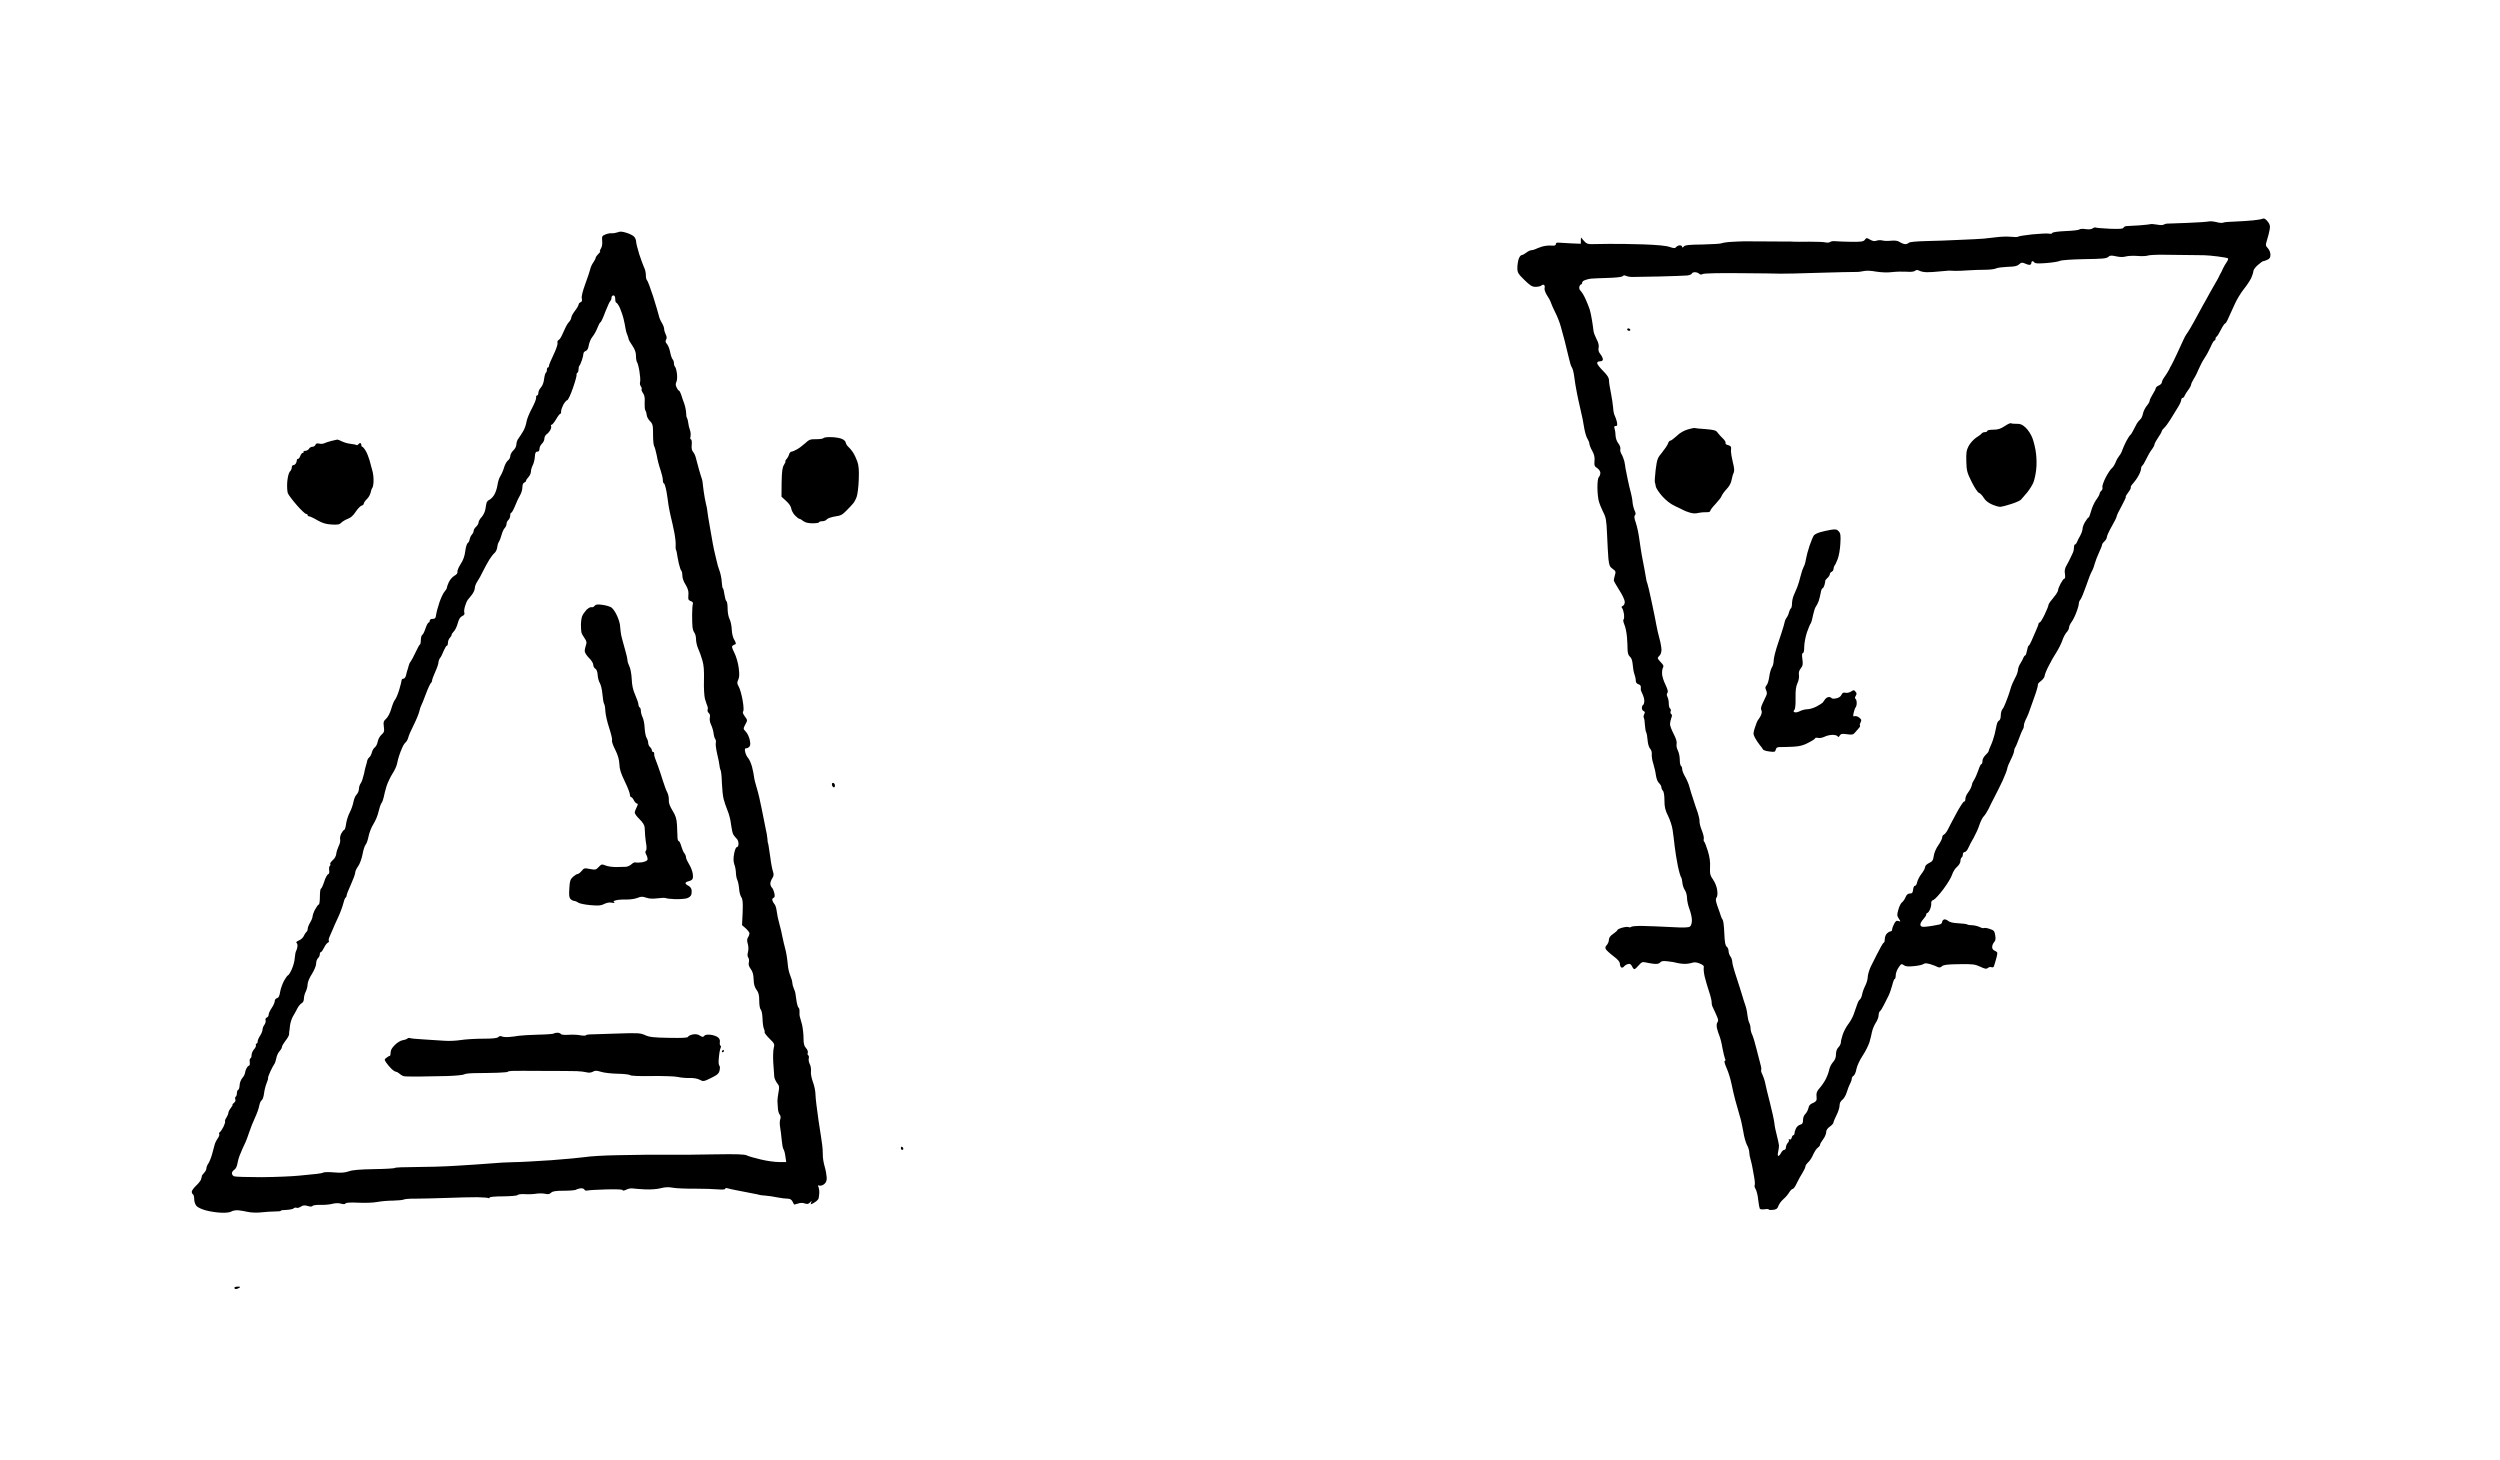 <?xml version="1.0" standalone="no"?>
<!DOCTYPE svg PUBLIC "-//W3C//DTD SVG 20010904//EN"
 "http://www.w3.org/TR/2001/REC-SVG-20010904/DTD/svg10.dtd">
<svg version="1.0" xmlns="http://www.w3.org/2000/svg"
 width="2048pt" height="1196pt" viewBox="0 0 2048 1196"
 preserveAspectRatio="xMidYMid meet">
<g transform="translate(0,1196) scale(0.1,-0.1)"
fill="#000000" stroke="none">
<g>
<path d="M18546 10170 c-7 0 -15 -2 -17 -4 -2 -2 -33 -7 -69 -11 -36 -4 -104
-8 -151 -10 -48 -1 -91 -5 -97 -9 -7 -4 -30 -2 -53 4 -23 6 -52 9 -64 6 -13
-3 -92 -9 -177 -12 -84 -3 -160 -6 -168 -6 -8 -1 -19 -4 -25 -8 -5 -5 -30 -5
-55 0 -25 4 -48 6 -51 4 -3 -2 -44 -6 -90 -10 -46 -3 -94 -6 -106 -6 -12 0
-24 -6 -27 -13 -4 -10 -30 -12 -112 -9 -59 3 -111 7 -116 10 -5 3 -15 0 -24
-6 -9 -8 -30 -11 -58 -7 -23 4 -47 2 -52 -3 -5 -5 -56 -11 -114 -13 -65 -3
-106 -9 -108 -16 -2 -6 -14 -8 -27 -5 -13 3 -74 0 -137 -6 -62 -7 -114 -15
-116 -19 -1 -4 -27 -4 -56 -1 -30 3 -83 2 -118 -3 -35 -4 -83 -10 -108 -12
-25 -2 -112 -7 -195 -10 -82 -4 -208 -9 -278 -10 -78 -2 -133 -7 -140 -14 -6
-6 -19 -11 -29 -11 -10 0 -30 7 -44 16 -17 12 -38 15 -72 12 -26 -3 -58 -2
-72 2 -14 4 -36 3 -48 -2 -17 -6 -32 -3 -53 9 -27 16 -29 16 -42 -1 -11 -15
-28 -18 -112 -17 -55 1 -113 3 -130 5 -16 2 -36 -1 -42 -6 -7 -6 -24 -7 -38
-4 -14 4 -74 6 -133 6 -59 -1 -118 -1 -132 0 -14 1 -32 2 -40 1 -8 0 -80 1
-160 1 -80 1 -170 1 -200 1 -30 0 -82 -3 -116 -5 -33 -2 -65 -8 -71 -11 -6 -4
-76 -8 -155 -10 -113 -1 -146 -5 -155 -17 -9 -10 -12 -11 -13 -2 0 6 -8 12
-19 12 -10 0 -24 -6 -30 -14 -10 -11 -18 -11 -54 1 -27 10 -103 17 -217 21
-96 3 -222 5 -280 4 -58 -1 -122 -2 -143 -2 -29 -1 -43 5 -62 27 l-24 28 -1
-26 0 -26 -77 3 c-43 2 -89 5 -103 6 -16 2 -25 -2 -25 -12 0 -11 -9 -14 -37
-12 -21 2 -54 -2 -75 -8 -21 -7 -46 -16 -55 -21 -10 -5 -25 -9 -34 -9 -9 0
-27 -9 -41 -20 -14 -11 -31 -20 -38 -20 -7 0 -18 -14 -24 -31 -6 -18 -11 -51
-11 -74 0 -38 6 -48 57 -98 49 -48 64 -57 93 -57 20 0 41 5 47 11 6 6 16 8 21
5 6 -3 8 -15 5 -26 -3 -12 5 -35 19 -58 14 -20 29 -48 33 -62 4 -14 21 -50 36
-81 16 -30 36 -82 45 -115 9 -32 23 -84 31 -114 8 -30 22 -89 32 -131 9 -42
21 -83 28 -90 6 -8 14 -39 18 -69 5 -30 10 -64 11 -75 2 -11 8 -42 13 -70 5
-27 17 -81 26 -120 9 -38 18 -79 20 -90 2 -11 8 -46 14 -79 6 -32 17 -69 26
-82 8 -13 15 -30 15 -39 0 -9 10 -35 23 -58 17 -31 22 -53 19 -84 -3 -36 0
-44 22 -58 15 -10 26 -27 26 -39 0 -12 -6 -28 -12 -34 -8 -8 -12 -40 -12 -85
0 -40 5 -90 11 -112 6 -22 22 -62 36 -90 23 -44 27 -66 32 -185 3 -74 8 -163
11 -198 6 -53 10 -65 34 -82 26 -18 28 -24 19 -53 -5 -17 -9 -36 -9 -42 0 -5
20 -41 45 -80 25 -38 45 -81 45 -96 0 -15 -7 -29 -16 -33 -12 -5 -13 -10 -5
-19 5 -7 12 -30 15 -50 2 -20 1 -39 -4 -42 -5 -3 -2 -22 7 -43 9 -20 18 -66
21 -102 3 -36 5 -83 5 -105 1 -26 7 -45 19 -55 13 -10 20 -32 23 -65 2 -28 8
-63 14 -78 6 -16 11 -39 11 -52 0 -15 7 -26 20 -30 11 -3 21 -12 21 -18 1 -7
1 -17 0 -23 -1 -6 6 -24 14 -40 8 -16 15 -41 15 -56 0 -15 -4 -30 -10 -33 -5
-3 -10 -15 -10 -26 0 -11 7 -22 15 -25 11 -5 12 -11 4 -25 -5 -11 -7 -24 -3
-30 4 -6 8 -33 9 -59 2 -27 6 -54 11 -61 4 -8 9 -36 11 -63 2 -29 10 -57 20
-69 11 -11 16 -31 14 -48 -1 -17 4 -51 13 -77 8 -26 18 -68 21 -93 4 -28 14
-54 25 -64 11 -10 20 -26 20 -35 0 -9 6 -22 12 -28 8 -8 13 -40 13 -80 0 -54
6 -79 30 -127 16 -32 33 -84 37 -115 5 -30 12 -91 17 -135 5 -44 17 -116 26
-160 9 -44 21 -85 26 -91 5 -6 9 -26 11 -45 1 -19 10 -46 20 -61 10 -14 18
-43 18 -65 0 -21 9 -62 20 -91 11 -29 20 -70 20 -91 0 -22 -6 -44 -15 -51 -12
-10 -49 -11 -158 -5 -78 4 -180 8 -227 9 -47 1 -90 -2 -97 -7 -7 -5 -17 -6
-22 -2 -6 3 -29 1 -51 -5 -22 -6 -40 -15 -40 -19 0 -5 -16 -19 -35 -32 -24
-16 -35 -32 -35 -48 0 -14 -8 -33 -17 -43 -13 -14 -15 -23 -7 -36 6 -9 34 -35
62 -56 36 -27 52 -46 52 -62 0 -12 5 -26 12 -30 6 -4 16 0 22 8 6 8 21 17 32
20 16 4 25 -1 33 -18 6 -13 15 -24 20 -24 5 0 21 14 35 31 22 26 31 30 54 25
15 -4 46 -9 68 -12 29 -3 45 0 54 11 10 12 25 14 64 9 28 -3 58 -8 66 -11 8
-3 33 -7 55 -9 22 -2 54 1 72 7 24 8 40 6 68 -5 29 -12 36 -20 32 -35 -2 -11
1 -43 8 -73 7 -29 23 -84 36 -123 13 -38 22 -78 21 -88 -1 -11 4 -31 12 -45 7
-15 21 -44 30 -66 13 -29 14 -41 5 -52 -6 -8 -8 -26 -4 -46 4 -18 13 -46 20
-63 7 -16 19 -61 25 -100 7 -38 17 -78 21 -87 6 -10 5 -18 -2 -20 -6 -2 1 -26
16 -60 14 -31 32 -89 40 -130 8 -40 22 -100 31 -133 9 -33 24 -87 34 -120 11
-33 24 -94 31 -135 6 -41 20 -91 30 -110 11 -19 19 -46 19 -60 0 -14 5 -41 11
-60 5 -19 12 -46 14 -60 2 -14 9 -51 15 -83 6 -32 8 -63 4 -68 -3 -5 1 -20 9
-32 7 -12 17 -51 20 -85 4 -35 10 -68 13 -74 4 -6 22 -8 40 -5 19 3 34 2 34
-2 0 -4 15 -5 34 -3 28 3 37 10 45 33 6 16 24 41 41 55 16 14 38 39 47 55 10
16 23 29 29 29 7 0 22 21 33 46 12 25 33 64 47 85 13 21 24 45 24 52 0 8 9 22
21 33 11 10 27 32 35 49 7 16 19 39 26 50 7 11 19 24 26 28 6 4 12 13 12 19 0
6 11 26 25 44 14 18 25 44 25 58 0 16 10 32 30 46 17 12 30 27 30 33 0 7 11
34 25 61 14 27 25 63 25 79 0 19 8 36 23 47 13 10 29 38 36 62 7 24 19 55 27
70 8 14 14 33 14 42 0 8 7 19 15 23 8 5 19 29 23 55 5 26 27 73 50 108 23 34
48 84 57 112 8 27 17 66 21 86 4 20 18 53 30 72 13 19 24 47 24 62 0 15 5 30
10 33 6 3 20 25 31 48 12 23 29 58 39 77 10 19 23 59 31 87 7 29 16 53 21 53
4 0 8 13 8 30 0 16 10 44 23 63 21 32 25 33 43 20 14 -11 35 -13 84 -8 35 3
70 11 77 17 10 8 25 8 56 -1 23 -7 50 -17 60 -23 14 -7 24 -5 36 6 13 12 45
16 142 17 110 2 129 -1 172 -21 38 -18 50 -20 62 -10 8 7 22 10 30 6 9 -3 17
0 19 7 2 6 11 33 18 59 8 26 12 51 9 56 -3 4 -14 11 -23 15 -10 3 -18 16 -18
28 0 13 7 30 16 40 12 13 14 28 9 57 -5 34 -11 41 -45 52 -21 7 -42 10 -47 7
-5 -3 -22 1 -37 9 -16 7 -43 14 -60 14 -18 0 -36 3 -39 6 -4 4 -37 8 -73 10
-44 2 -73 9 -85 20 -10 9 -25 14 -34 11 -8 -4 -15 -13 -15 -21 0 -9 -10 -18
-22 -20 -13 -3 -39 -8 -58 -11 -19 -3 -48 -7 -65 -8 -21 -1 -30 3 -33 15 -2
10 8 30 22 45 14 15 26 33 26 40 0 7 4 13 8 13 5 0 15 12 22 28 7 15 12 37 11
50 -2 15 4 25 19 30 11 4 48 44 80 87 33 44 66 98 72 120 7 22 25 51 40 63 16
14 28 34 28 47 0 13 5 27 10 30 6 3 10 15 10 26 0 10 7 19 16 19 8 0 21 15 29
34 8 19 28 57 45 85 16 29 37 75 46 104 10 28 25 60 35 69 10 10 27 37 39 60
11 24 33 68 49 98 16 30 46 91 67 135 20 44 37 89 38 100 1 11 14 43 29 72 15
29 27 61 27 71 0 10 4 22 8 27 5 6 19 39 32 75 13 36 27 69 32 75 4 5 8 18 8
30 0 11 6 31 13 45 8 14 18 39 25 55 6 17 27 74 46 129 20 54 33 102 31 107
-3 4 8 18 25 30 16 13 30 31 30 41 0 9 14 46 32 80 17 35 46 86 64 113 18 28
40 72 49 98 9 27 25 57 36 68 10 10 19 27 19 38 0 10 9 29 19 43 11 14 29 49
40 79 12 30 21 63 21 73 0 11 6 27 14 35 7 9 28 59 46 111 17 52 38 104 45
116 7 11 19 40 25 65 7 24 23 66 36 93 13 28 24 55 24 61 0 7 9 20 20 30 11
10 20 26 20 36 0 9 18 48 40 87 22 38 40 74 40 81 0 7 18 45 41 86 22 41 38
75 34 75 -4 0 5 16 20 36 15 19 24 38 21 41 -4 4 5 18 18 32 13 14 34 43 45
64 12 21 21 46 21 57 0 10 5 22 10 25 6 4 20 28 32 53 12 26 32 61 45 78 13
17 23 36 23 43 0 7 14 32 30 56 17 24 30 48 30 53 0 5 9 17 20 27 11 10 34 41
51 69 17 28 43 71 59 96 16 25 29 53 29 63 1 9 6 17 11 17 6 0 14 8 17 18 4 9
17 31 30 48 13 17 23 36 23 43 0 6 10 28 23 49 13 20 31 57 41 82 10 24 31 64
47 88 16 23 38 65 50 92 12 28 25 50 30 50 5 0 9 6 9 14 0 8 4 16 9 18 5 2 20
27 35 56 14 28 30 52 35 52 4 0 16 19 26 43 10 23 33 74 51 112 17 39 51 95
75 125 24 30 52 72 62 93 9 21 17 46 17 55 0 10 16 33 36 50 20 18 40 32 44
32 5 0 21 5 35 12 19 8 25 19 25 41 0 17 -9 41 -21 53 -20 22 -20 25 -6 71 8
26 18 64 21 84 5 27 1 42 -15 62 -11 15 -26 27 -33 27z m-814 -297 c62 0 140
-1 173 -2 33 0 74 -1 90 -1 17 0 46 -1 65 -1 19 0 68 -5 109 -10 40 -5 77 -12
82 -15 5 -3 0 -18 -11 -33 -11 -16 -24 -39 -30 -52 -5 -13 -14 -31 -19 -39 -5
-8 -12 -22 -15 -30 -4 -8 -16 -31 -28 -50 -11 -19 -33 -57 -47 -83 -14 -27
-38 -69 -53 -95 -15 -26 -37 -67 -50 -92 -13 -25 -37 -67 -53 -95 -16 -27 -32
-52 -35 -55 -3 -3 -14 -23 -24 -45 -10 -22 -34 -74 -53 -115 -19 -41 -39 -82
-44 -90 -5 -8 -15 -26 -21 -40 -7 -14 -23 -39 -35 -56 -13 -17 -23 -38 -23
-46 0 -8 -11 -20 -25 -26 -14 -6 -25 -16 -25 -22 0 -6 -11 -28 -25 -50 -14
-22 -25 -46 -25 -53 0 -8 -11 -27 -24 -42 -13 -16 -27 -44 -31 -64 -4 -19 -13
-40 -21 -46 -8 -6 -21 -22 -29 -35 -8 -14 -21 -39 -30 -57 -8 -17 -19 -34 -24
-37 -5 -3 -20 -27 -34 -53 -13 -27 -28 -59 -32 -73 -4 -14 -15 -34 -25 -45 -9
-11 -23 -36 -30 -55 -8 -19 -22 -41 -31 -47 -9 -7 -31 -40 -49 -74 -17 -34
-30 -70 -27 -80 3 -10 -1 -23 -9 -30 -8 -6 -14 -17 -14 -24 0 -6 -13 -30 -29
-51 -15 -22 -34 -63 -41 -92 -8 -29 -17 -52 -21 -52 -4 0 -16 -16 -28 -36 -12
-19 -21 -45 -21 -57 0 -12 -9 -38 -20 -57 -11 -19 -23 -43 -26 -52 -4 -10 -10
-18 -15 -18 -5 0 -9 -11 -9 -25 0 -14 -4 -33 -9 -43 -5 -9 -14 -28 -20 -42 -6
-14 -20 -41 -31 -60 -15 -26 -19 -45 -14 -72 3 -23 2 -38 -4 -38 -6 0 -19 -18
-31 -40 -12 -22 -21 -46 -21 -53 0 -7 -8 -23 -17 -36 -10 -12 -28 -35 -40 -51
-13 -15 -23 -33 -23 -40 0 -6 -14 -40 -31 -76 -17 -35 -35 -64 -40 -64 -5 0
-9 -4 -9 -10 0 -5 -11 -33 -24 -62 -13 -29 -29 -68 -37 -85 -8 -18 -17 -33
-21 -33 -3 0 -9 -18 -13 -40 -4 -22 -10 -40 -15 -40 -4 0 -10 -8 -14 -17 -3
-10 -14 -31 -25 -48 -11 -16 -20 -41 -20 -55 -1 -14 -11 -43 -24 -65 -12 -22
-29 -60 -36 -85 -7 -25 -17 -54 -21 -65 -4 -11 -14 -36 -21 -55 -7 -19 -18
-42 -26 -51 -7 -8 -13 -32 -13 -51 0 -21 -6 -38 -14 -41 -7 -3 -16 -18 -19
-34 -3 -15 -11 -50 -17 -78 -7 -27 -20 -68 -31 -91 -10 -22 -19 -44 -19 -49 0
-4 -11 -18 -25 -31 -14 -13 -25 -34 -25 -49 0 -14 -4 -25 -9 -25 -5 0 -16 -23
-25 -51 -10 -29 -25 -63 -34 -77 -9 -14 -17 -30 -17 -36 -1 -6 -5 -20 -10 -31
-5 -11 -17 -31 -27 -44 -10 -13 -18 -34 -18 -47 0 -13 -5 -23 -11 -21 -5 1
-33 -41 -61 -93 -28 -52 -60 -112 -70 -133 -10 -21 -25 -40 -33 -44 -8 -3 -15
-14 -15 -24 0 -10 -14 -39 -32 -64 -18 -25 -34 -63 -37 -87 -5 -36 -11 -45
-38 -58 -19 -9 -33 -23 -33 -33 0 -10 -13 -35 -29 -55 -16 -20 -32 -52 -36
-69 -3 -18 -12 -31 -18 -30 -7 1 -13 -12 -15 -30 -3 -27 -8 -33 -26 -33 -17 0
-27 -9 -36 -30 -7 -17 -20 -36 -30 -43 -9 -7 -22 -33 -29 -59 -12 -42 -12 -51
4 -74 16 -25 16 -26 -4 -19 -15 5 -23 -1 -35 -24 -9 -17 -16 -37 -16 -46 0 -8
-5 -15 -12 -15 -6 0 -20 -7 -30 -17 -10 -9 -18 -29 -18 -44 0 -15 -3 -29 -7
-31 -5 -1 -15 -16 -24 -33 -8 -16 -25 -48 -37 -70 -11 -22 -33 -65 -47 -94
-14 -30 -25 -69 -25 -86 0 -17 -9 -48 -20 -70 -11 -21 -23 -54 -26 -72 -3 -18
-12 -37 -18 -41 -7 -4 -17 -23 -23 -42 -6 -19 -19 -55 -28 -80 -9 -25 -29 -61
-45 -81 -15 -19 -35 -57 -44 -82 -9 -26 -16 -57 -16 -67 0 -11 -9 -29 -20 -40
-13 -13 -20 -33 -20 -58 0 -25 -8 -45 -24 -63 -13 -14 -27 -41 -31 -60 -3 -19
-16 -54 -28 -78 -12 -24 -35 -57 -50 -74 -18 -19 -28 -38 -27 -56 1 -14 2 -33
1 -41 -1 -9 -15 -21 -31 -27 -22 -8 -32 -20 -36 -42 -4 -16 -15 -38 -25 -47
-11 -10 -19 -30 -19 -49 0 -26 -5 -34 -23 -39 -13 -3 -29 -17 -35 -31 -7 -14
-12 -32 -12 -40 0 -8 -4 -15 -9 -15 -5 0 -11 -9 -14 -21 -4 -13 -10 -18 -18
-13 -7 4 -10 3 -5 -4 3 -6 -1 -17 -9 -25 -8 -9 -15 -25 -15 -36 0 -12 -6 -21
-13 -21 -8 0 -20 -11 -27 -25 -7 -14 -17 -25 -22 -25 -6 0 -6 14 -2 33 4 17 7
41 7 52 -1 11 -8 47 -17 80 -9 33 -19 80 -21 105 -3 25 -19 99 -36 165 -17 66
-35 139 -39 162 -5 24 -16 56 -24 72 -8 15 -12 31 -9 35 3 3 1 23 -5 43 -6 21
-21 79 -33 128 -12 50 -28 102 -35 117 -8 15 -14 39 -14 53 0 15 -5 35 -11 46
-6 12 -12 41 -15 65 -2 24 -10 61 -18 82 -7 20 -19 57 -26 82 -7 25 -28 90
-46 145 -19 56 -34 112 -34 125 0 14 -7 34 -15 44 -8 11 -15 31 -15 44 0 14
-7 30 -15 36 -12 9 -17 36 -20 110 -2 54 -8 103 -13 110 -5 6 -12 20 -15 31
-3 11 -15 46 -27 78 -16 46 -18 62 -9 73 7 9 10 32 6 59 -3 27 -16 62 -33 87
-25 36 -28 48 -26 103 3 42 -3 84 -18 133 -12 40 -26 74 -30 77 -4 3 -6 13 -3
24 2 10 -5 40 -16 67 -11 27 -20 60 -19 74 1 14 -6 45 -14 70 -9 25 -26 74
-37 110 -12 36 -27 82 -32 104 -5 21 -21 58 -34 81 -14 23 -25 51 -25 63 0 11
-4 24 -10 27 -5 3 -10 26 -10 51 0 25 -7 59 -16 76 -9 17 -13 41 -10 53 4 16
-4 44 -24 82 -16 31 -30 67 -30 80 0 12 5 34 10 49 8 19 8 29 0 34 -6 4 -8 14
-5 22 4 9 2 19 -4 23 -6 3 -11 22 -11 41 0 20 -5 44 -11 55 -7 14 -7 24 0 33
7 8 2 28 -16 66 -15 30 -28 71 -28 90 -1 19 2 42 8 51 7 12 3 22 -17 42 -14
14 -26 30 -26 35 0 5 7 15 15 22 8 7 15 27 15 46 0 18 -7 59 -16 91 -9 32 -20
81 -25 108 -4 28 -22 112 -38 188 -16 76 -32 146 -36 155 -4 9 -9 26 -10 37
-2 11 -9 49 -15 85 -7 36 -16 85 -21 110 -4 25 -14 83 -20 130 -6 47 -19 108
-29 137 -13 36 -15 54 -7 62 7 7 7 19 -3 38 -7 16 -15 46 -17 68 -1 22 -8 56
-13 75 -6 19 -17 69 -26 110 -9 41 -17 84 -19 95 -1 11 -5 36 -9 55 -5 19 -15
46 -23 59 -8 12 -13 32 -10 42 3 10 -4 31 -16 46 -13 16 -22 43 -23 63 0 19
-4 45 -8 58 -6 17 -3 22 9 22 13 0 15 6 10 33 -4 17 -12 41 -18 52 -6 11 -12
40 -13 65 -2 25 -10 79 -18 120 -9 41 -16 88 -16 104 0 21 -13 42 -48 77 -27
27 -49 55 -49 64 0 9 9 15 24 15 14 0 23 6 23 16 0 9 -9 28 -20 42 -15 18 -19
34 -15 53 4 19 -1 41 -17 71 -12 24 -24 54 -25 68 -1 14 -7 52 -12 85 -5 33
-14 74 -19 90 -5 17 -21 55 -34 85 -14 31 -33 61 -41 68 -8 7 -13 21 -10 32 3
11 9 20 14 20 5 0 9 6 9 14 0 7 10 17 23 21 12 5 33 10 47 12 14 2 76 4 137 6
69 2 117 7 124 14 8 8 18 9 29 3 9 -5 32 -9 51 -9 19 0 120 2 224 4 105 3 205
6 224 8 19 2 37 9 39 15 2 7 14 12 26 12 12 0 28 -6 34 -12 9 -9 18 -9 30 -3
10 6 132 9 307 7 160 -1 308 -3 330 -4 22 -1 162 2 310 7 149 4 286 8 305 7
19 -1 49 3 66 7 19 5 59 4 101 -4 44 -7 95 -9 134 -4 35 4 88 5 118 3 32 -3
59 0 68 7 10 9 19 9 36 1 12 -7 40 -12 62 -12 22 0 67 2 100 6 33 3 69 6 80 7
11 0 34 -1 50 -2 17 -1 64 1 105 4 41 3 106 5 143 5 37 0 77 5 88 11 11 6 54
11 94 13 56 1 79 6 94 20 18 16 25 17 47 8 13 -7 31 -12 39 -12 8 0 15 7 15
15 0 8 4 15 9 15 6 0 13 -5 17 -11 5 -8 34 -9 98 -4 50 4 100 12 111 18 12 6
93 12 199 14 146 2 182 5 196 18 14 13 25 14 65 5 30 -7 59 -7 80 -1 18 5 62
7 97 4 34 -3 73 -1 85 4 12 4 73 7 135 6z"/>
<g>
<path d="M13339 9270 c-5 0 -9 -4 -9 -10 0 -5 7 -10 16 -10 8 0 12 5 9 10 -3
6 -10 10 -16 10z"/>
</g>
<g>
<path d="M16474 8493 c-5 3 -28 -8 -52 -24 -33 -22 -54 -29 -92 -29 -28 0 -50
-4 -50 -10 0 -5 -9 -10 -19 -10 -11 0 -23 -5 -26 -10 -4 -6 -24 -22 -46 -35
-21 -14 -48 -44 -61 -67 -19 -36 -22 -57 -20 -127 2 -77 6 -92 44 -169 24 -48
50 -87 60 -90 9 -2 26 -20 38 -39 13 -22 37 -42 67 -55 27 -12 58 -21 71 -20
12 1 51 11 87 23 36 11 72 27 80 35 8 8 31 35 52 60 20 26 44 63 51 83 8 20
18 65 22 101 5 36 4 97 -1 135 -4 39 -18 95 -29 125 -12 32 -36 68 -56 87 -28
26 -44 32 -73 31 -21 0 -42 1 -47 5z"/>
</g>
<g>
<path d="M13881 8454 c-3 1 -28 -4 -55 -12 -31 -9 -66 -29 -90 -53 -23 -21
-46 -39 -53 -39 -6 0 -15 -10 -18 -22 -4 -13 -26 -45 -48 -73 -39 -46 -42 -55
-54 -144 -6 -52 -9 -99 -6 -104 2 -4 6 -19 7 -32 2 -13 25 -48 52 -79 32 -36
68 -64 104 -81 30 -14 62 -29 70 -34 8 -5 32 -14 52 -20 24 -8 49 -9 70 -3 18
4 48 7 66 6 19 -1 32 3 32 10 0 7 20 33 44 58 24 26 47 55 50 66 4 11 22 36
41 56 21 22 37 51 40 74 4 20 11 47 17 58 7 16 6 40 -7 89 -9 36 -15 76 -15
88 1 12 2 27 1 33 -1 7 -12 15 -26 18 -15 4 -23 11 -19 17 3 6 -7 23 -22 37
-16 15 -36 37 -44 49 -13 18 -28 22 -99 28 -47 3 -87 7 -90 9z"/>
</g>
<g>
<path d="M15063 7607 c-15 17 -25 19 -63 13 -25 -4 -64 -13 -86 -19 -23 -6
-47 -18 -54 -26 -7 -9 -23 -47 -36 -85 -13 -38 -26 -88 -30 -112 -3 -24 -12
-52 -19 -63 -6 -11 -18 -45 -25 -75 -7 -30 -19 -71 -27 -90 -8 -19 -21 -50
-29 -68 -8 -18 -14 -48 -14 -67 0 -18 -4 -36 -9 -39 -5 -3 -12 -18 -16 -33 -3
-15 -12 -34 -18 -41 -6 -8 -12 -19 -14 -26 -1 -6 -7 -27 -12 -46 -5 -19 -26
-82 -45 -139 -20 -58 -36 -121 -36 -141 0 -19 -6 -45 -14 -56 -8 -12 -18 -45
-22 -75 -4 -30 -13 -62 -22 -72 -12 -14 -13 -22 -4 -42 9 -19 8 -31 -3 -52 -8
-16 -21 -43 -29 -62 -10 -22 -13 -39 -7 -49 6 -11 4 -27 -6 -47 -9 -16 -19
-32 -23 -35 -3 -3 -14 -29 -23 -58 -16 -49 -16 -54 -1 -85 9 -17 27 -44 39
-59 13 -15 25 -32 27 -37 1 -6 25 -14 51 -17 44 -6 49 -5 54 15 4 17 13 22 42
21 20 0 66 1 104 3 50 3 82 11 122 33 30 15 55 32 55 36 0 5 10 6 23 3 12 -3
36 1 52 9 17 9 47 16 67 16 20 0 39 -6 42 -12 3 -9 8 -8 16 5 10 16 20 18 60
12 43 -6 51 -4 67 15 10 12 24 29 32 37 7 7 11 17 8 20 -4 3 -1 15 5 26 9 17
7 24 -11 38 -12 10 -29 15 -38 12 -13 -5 -14 0 -8 28 4 19 11 38 16 44 5 5 9
21 9 36 0 15 -4 31 -10 34 -6 4 -5 13 2 25 9 14 9 22 -2 34 -12 15 -15 15 -36
1 -14 -9 -34 -13 -46 -10 -17 4 -25 0 -33 -17 -6 -14 -22 -25 -43 -29 -18 -4
-35 -3 -38 2 -3 5 -13 9 -22 9 -10 0 -23 -8 -30 -17 -7 -10 -16 -22 -20 -28
-4 -5 -27 -20 -50 -32 -24 -13 -58 -23 -75 -23 -18 0 -45 -7 -61 -15 -16 -9
-36 -13 -44 -10 -11 4 -12 8 -3 19 8 9 11 46 10 98 -1 62 3 94 15 120 10 21
15 49 13 67 -4 21 1 39 15 56 16 21 19 34 13 75 -5 34 -3 50 4 50 7 0 11 21
11 51 0 28 10 81 22 118 13 36 26 69 30 72 4 3 13 32 19 65 7 32 17 66 24 74
6 8 17 29 23 45 6 17 13 47 17 68 3 20 10 37 14 37 5 0 12 12 17 28 4 15 7 30
6 33 -1 4 8 15 18 24 11 10 20 24 20 32 0 7 7 16 15 19 8 4 15 14 15 23 0 9 4
21 8 27 5 5 17 29 26 54 10 25 20 81 22 126 4 68 2 84 -13 101z"/>
</g>
</g>
<g>
<path d="M5128 10054 c-31 10 -50 11 -68 3 -14 -5 -36 -9 -48 -8 -13 2 -37 -3
-53 -10 -27 -11 -29 -15 -26 -53 3 -25 -2 -50 -11 -63 -8 -13 -11 -23 -6 -23
4 0 -2 -9 -14 -20 -12 -12 -22 -26 -22 -31 0 -6 -9 -23 -19 -38 -11 -15 -23
-40 -26 -57 -4 -16 -22 -71 -41 -122 -22 -60 -32 -102 -28 -117 4 -18 1 -27
-10 -31 -9 -3 -16 -12 -16 -18 0 -7 -13 -30 -30 -52 -16 -21 -30 -46 -30 -55
0 -8 -8 -24 -17 -35 -10 -10 -23 -30 -29 -44 -7 -14 -20 -42 -29 -63 -9 -21
-22 -40 -30 -43 -7 -3 -11 -14 -8 -24 3 -10 -12 -54 -33 -97 -21 -43 -38 -84
-37 -90 0 -7 -3 -13 -8 -13 -5 0 -9 -9 -9 -19 0 -11 -4 -22 -9 -25 -4 -3 -11
-26 -14 -51 -3 -28 -13 -55 -26 -69 -11 -12 -21 -32 -21 -44 0 -12 -5 -22 -11
-22 -6 0 -9 -8 -7 -17 2 -10 -14 -49 -34 -87 -21 -38 -41 -88 -45 -110 -3 -23
-15 -57 -26 -76 -11 -19 -28 -46 -38 -59 -11 -13 -19 -36 -19 -51 0 -15 -10
-36 -25 -50 -14 -13 -25 -34 -25 -46 0 -13 -9 -29 -19 -36 -10 -7 -25 -34 -32
-58 -7 -25 -21 -56 -30 -70 -10 -14 -20 -47 -24 -74 -4 -27 -16 -64 -28 -82
-12 -19 -30 -36 -39 -39 -9 -4 -19 -14 -22 -23 -3 -9 -7 -34 -10 -54 -3 -20
-17 -49 -31 -64 -14 -15 -25 -35 -25 -44 0 -9 -9 -25 -20 -35 -11 -10 -20 -25
-20 -33 0 -9 -7 -23 -15 -32 -8 -9 -16 -26 -18 -39 -2 -12 -9 -26 -16 -30 -7
-5 -16 -35 -20 -67 -5 -40 -17 -75 -39 -107 -17 -27 -28 -55 -25 -63 3 -8 -7
-21 -25 -31 -17 -9 -37 -34 -46 -53 -9 -20 -16 -41 -16 -46 0 -6 -8 -19 -18
-30 -10 -10 -28 -48 -41 -84 -12 -36 -25 -82 -28 -102 -4 -32 -9 -38 -29 -38
-15 0 -24 -6 -24 -15 0 -8 -4 -15 -9 -15 -5 0 -17 -22 -26 -49 -9 -28 -21 -51
-27 -53 -5 -2 -10 -20 -11 -41 0 -20 -4 -37 -7 -37 -4 0 -19 -28 -35 -62 -16
-35 -35 -70 -42 -79 -7 -8 -14 -24 -16 -35 -2 -10 -7 -26 -10 -34 -3 -8 -8
-27 -11 -42 -4 -16 -13 -28 -21 -28 -8 0 -15 -5 -15 -11 0 -7 -9 -43 -20 -80
-11 -37 -27 -74 -35 -82 -7 -8 -21 -41 -30 -73 -10 -35 -27 -68 -42 -82 -21
-19 -24 -28 -19 -65 5 -37 3 -46 -18 -65 -14 -11 -28 -37 -32 -57 -3 -19 -14
-41 -24 -48 -9 -6 -20 -25 -24 -41 -4 -17 -14 -35 -21 -40 -8 -6 -16 -20 -18
-31 -2 -11 -6 -27 -9 -35 -3 -8 -11 -40 -17 -71 -7 -31 -18 -65 -26 -75 -8
-11 -15 -31 -15 -46 0 -16 -9 -37 -19 -47 -10 -10 -22 -37 -26 -60 -4 -23 -17
-61 -30 -86 -13 -24 -26 -66 -30 -92 -3 -26 -10 -50 -15 -51 -6 -2 -17 -16
-25 -31 -8 -16 -12 -37 -9 -48 3 -11 -2 -36 -12 -54 -9 -19 -18 -47 -20 -64
-1 -17 -13 -39 -29 -52 -14 -13 -24 -27 -20 -32 3 -5 1 -12 -4 -15 -5 -4 -7
-19 -5 -35 3 -19 0 -30 -9 -34 -8 -3 -23 -31 -32 -61 -10 -31 -22 -56 -26 -56
-5 0 -9 -29 -9 -65 0 -36 -4 -65 -9 -65 -5 0 -18 -18 -30 -40 -12 -22 -21 -48
-21 -58 0 -9 -9 -32 -20 -50 -11 -18 -20 -41 -20 -52 0 -10 -5 -22 -11 -25 -5
-4 -14 -18 -20 -31 -5 -14 -23 -31 -40 -38 -17 -7 -27 -16 -21 -20 6 -3 10
-17 8 -29 -1 -13 -6 -29 -10 -36 -5 -7 -10 -34 -12 -59 -1 -26 -13 -68 -25
-94 -12 -27 -26 -48 -30 -48 -4 0 -19 -20 -33 -45 -13 -25 -28 -66 -32 -92 -5
-32 -12 -47 -25 -50 -11 -3 -19 -14 -19 -25 0 -10 -11 -36 -25 -56 -14 -20
-25 -45 -25 -55 0 -10 -7 -20 -15 -23 -9 -4 -13 -13 -10 -23 3 -9 -2 -26 -10
-37 -8 -10 -15 -28 -15 -39 0 -11 -9 -33 -20 -50 -11 -16 -20 -38 -20 -47 0
-10 -4 -18 -10 -18 -5 0 -7 -6 -4 -13 2 -7 -5 -22 -16 -34 -11 -12 -20 -34
-20 -48 0 -14 -4 -25 -9 -25 -5 0 -8 -14 -6 -30 2 -17 0 -30 -5 -30 -5 0 -15
-10 -21 -22 -7 -12 -12 -30 -13 -39 -1 -10 -10 -28 -22 -41 -12 -14 -21 -40
-22 -59 0 -18 -6 -35 -11 -37 -6 -2 -11 -14 -11 -27 0 -13 -4 -26 -10 -30 -5
-3 -6 -13 -3 -22 4 -9 -1 -21 -12 -29 -10 -8 -15 -14 -11 -14 4 0 -2 -12 -13
-26 -12 -15 -21 -33 -21 -41 0 -7 -7 -25 -16 -39 -9 -13 -14 -27 -11 -31 3 -3
-3 -23 -13 -44 -11 -21 -24 -41 -30 -44 -6 -4 -8 -11 -5 -16 4 -5 -2 -21 -13
-37 -11 -15 -22 -38 -25 -52 -3 -14 -13 -49 -21 -78 -8 -28 -22 -62 -30 -74
-9 -12 -16 -30 -16 -40 0 -10 -9 -27 -20 -38 -11 -11 -19 -23 -18 -28 0 -4 -3
-16 -7 -27 -5 -11 -23 -34 -42 -51 -18 -18 -33 -39 -33 -47 0 -9 5 -19 10 -22
6 -3 10 -21 10 -39 0 -19 8 -43 18 -55 9 -12 44 -28 77 -37 33 -9 89 -18 125
-19 39 -2 73 2 85 10 11 7 36 11 55 10 19 -2 56 -8 82 -14 27 -6 74 -7 110 -3
35 4 84 7 110 7 27 0 48 2 48 6 0 4 21 7 46 7 25 1 52 6 60 13 7 6 18 8 23 4
6 -3 21 1 34 9 18 12 31 14 57 6 23 -7 36 -6 40 1 4 5 33 9 66 8 32 -1 76 3
97 9 24 6 50 7 70 1 20 -6 33 -5 37 2 5 7 43 9 106 6 54 -3 124 0 154 6 30 6
89 11 130 11 41 1 81 5 87 9 7 4 50 8 95 7 46 0 160 3 253 6 94 4 207 6 253 6
45 -1 87 -4 92 -7 6 -3 10 -2 10 4 0 6 46 10 112 10 64 1 114 5 118 11 4 6 31
9 61 7 30 -2 71 0 92 4 21 3 53 3 72 -1 25 -6 37 -3 49 9 13 12 37 16 104 16
48 0 93 4 100 8 7 5 24 10 38 12 14 1 28 -3 31 -11 3 -7 14 -10 26 -7 12 3 82
7 155 9 85 2 132 0 132 -6 0 -6 11 -5 28 3 15 8 38 13 52 11 14 -2 61 -6 105
-8 45 -2 100 2 128 10 34 9 64 10 96 4 25 -5 107 -9 181 -8 74 0 161 -3 193
-6 35 -3 57 -1 57 5 0 6 9 8 20 4 10 -3 43 -11 72 -16 29 -6 85 -16 123 -24
39 -7 70 -14 70 -15 0 -1 20 -3 45 -5 25 -2 70 -8 100 -15 30 -6 67 -10 82
-10 18 0 31 -7 39 -22 6 -13 13 -24 14 -26 1 -1 15 3 32 8 19 7 38 7 55 1 19
-7 29 -6 42 7 16 16 17 16 10 -1 -6 -17 -5 -17 25 0 17 10 33 25 36 33 2 8 5
29 6 45 1 17 -2 39 -6 49 -7 16 -5 18 8 13 9 -3 26 2 38 12 16 13 22 28 21 54
-1 20 -8 61 -17 91 -9 30 -16 74 -15 98 0 23 -2 59 -5 78 -2 19 -16 109 -30
200 -13 91 -25 186 -25 212 0 26 -9 73 -21 103 -12 34 -19 70 -16 88 2 18 -2
45 -10 60 -8 15 -11 36 -8 47 3 10 1 21 -4 24 -6 4 -8 13 -4 22 3 8 -3 25 -14
37 -16 17 -21 36 -21 82 0 33 -6 83 -12 110 -7 28 -15 57 -18 65 -3 8 -4 27
-3 42 1 14 -2 29 -7 32 -6 3 -14 30 -18 59 -4 28 -8 57 -9 62 -1 6 -6 23 -13
38 -7 16 -12 36 -12 46 0 10 -7 36 -16 57 -9 21 -18 58 -20 83 -2 25 -7 62
-10 81 -3 19 -9 49 -14 65 -5 17 -14 57 -21 90 -6 33 -18 83 -26 110 -8 28
-17 70 -20 95 -3 25 -10 52 -17 60 -7 8 -16 23 -19 32 -3 9 0 19 8 22 11 4 13
14 8 38 -4 18 -12 39 -20 46 -7 7 -13 22 -13 33 0 11 7 31 16 44 12 19 14 31
5 57 -6 18 -16 69 -21 113 -6 44 -13 89 -15 100 -2 11 -4 20 -5 20 -1 0 -3 16
-4 35 -2 19 -8 58 -15 85 -6 28 -20 97 -31 155 -11 58 -29 136 -41 174 -12 37
-22 80 -23 95 -1 14 -9 50 -16 79 -8 29 -22 61 -32 72 -10 11 -21 33 -24 50
-5 23 -3 30 9 30 8 0 20 6 26 14 8 10 9 26 2 56 -5 23 -19 53 -32 66 -22 24
-22 24 -4 59 19 34 19 35 -4 66 -14 19 -20 34 -14 40 6 6 5 40 -4 92 -8 45
-22 96 -32 112 -14 25 -15 34 -4 56 9 20 11 44 4 97 -5 40 -20 92 -35 123 -21
41 -24 54 -14 60 7 5 17 10 23 12 5 2 1 17 -9 33 -12 18 -20 50 -22 85 -1 31
-9 70 -18 87 -9 17 -16 55 -16 86 0 30 -4 58 -10 61 -5 3 -12 28 -16 55 -4 28
-9 50 -13 50 -3 0 -7 23 -9 51 -1 28 -10 70 -18 92 -9 23 -20 60 -24 82 -5 22
-14 60 -20 85 -6 25 -14 70 -19 100 -5 30 -14 84 -21 120 -7 36 -13 79 -15 95
-1 17 -7 48 -13 70 -5 22 -14 67 -18 100 -4 33 -9 67 -9 75 -1 8 -4 22 -7 30
-3 8 -14 42 -23 75 -9 33 -20 75 -25 93 -4 19 -15 41 -23 50 -11 12 -14 31
-11 60 2 24 -1 42 -6 42 -6 0 -8 11 -4 25 3 14 1 38 -5 53 -6 15 -12 42 -14
60 -2 17 -7 35 -10 39 -4 3 -7 22 -7 42 -1 20 -8 54 -16 76 -8 22 -20 55 -25
73 -6 17 -14 32 -18 32 -4 0 -13 12 -19 26 -9 18 -9 31 -2 45 6 10 8 40 5 66
-3 26 -10 52 -15 57 -6 6 -10 19 -10 31 0 12 -5 26 -11 32 -6 6 -15 33 -20 59
-5 26 -17 56 -26 66 -13 14 -14 23 -7 36 7 12 6 24 -3 42 -7 14 -13 34 -13 45
0 11 -9 35 -20 52 -11 18 -22 45 -24 59 -3 14 -24 84 -46 155 -23 71 -46 131
-51 134 -5 4 -9 22 -9 42 0 19 -6 47 -14 61 -7 15 -25 64 -40 109 -14 45 -26
93 -26 106 0 13 -9 32 -19 41 -11 10 -39 23 -63 30z m-103 -514 c10 0 15 -10
15 -30 0 -16 4 -30 9 -30 5 0 18 -19 29 -42 10 -24 25 -66 31 -93 7 -28 13
-61 15 -75 2 -14 8 -38 15 -53 6 -16 11 -32 11 -36 0 -4 13 -28 30 -52 21 -31
30 -56 30 -85 0 -22 4 -44 8 -50 5 -5 14 -38 20 -74 6 -36 9 -75 6 -88 -4 -12
-1 -29 6 -37 6 -8 9 -18 6 -23 -3 -5 2 -20 12 -33 12 -17 16 -39 13 -77 -1
-29 1 -58 6 -65 5 -7 10 -23 11 -36 0 -13 12 -36 26 -50 24 -25 26 -35 26
-112 0 -47 4 -89 9 -94 4 -6 14 -39 21 -75 6 -36 20 -90 31 -120 10 -30 19
-67 19 -82 0 -15 4 -28 9 -28 5 0 14 -30 21 -67 6 -38 14 -86 16 -108 3 -22
12 -65 19 -96 8 -31 21 -90 29 -131 8 -41 13 -88 11 -104 -1 -16 0 -33 3 -39
3 -5 7 -20 8 -32 2 -13 8 -48 15 -79 7 -30 16 -57 21 -60 4 -3 8 -21 8 -40 0
-20 11 -50 26 -73 16 -26 25 -51 24 -73 -1 -18 -2 -38 -1 -45 1 -6 10 -15 21
-18 14 -4 19 -13 16 -23 -3 -9 -6 -48 -6 -87 0 -38 1 -84 3 -102 2 -18 9 -39
16 -47 7 -9 13 -32 13 -53 0 -21 8 -56 18 -78 10 -22 26 -65 34 -95 12 -39 15
-86 13 -165 -2 -60 2 -127 8 -150 7 -22 15 -48 19 -57 5 -10 6 -24 3 -32 -3
-8 1 -20 9 -27 10 -8 13 -22 9 -38 -3 -16 1 -41 11 -60 9 -19 18 -50 20 -69 2
-19 8 -39 13 -46 6 -7 8 -21 5 -32 -3 -10 2 -50 11 -89 9 -38 18 -81 19 -95 1
-14 5 -32 10 -41 4 -9 9 -56 10 -105 2 -49 8 -107 14 -129 5 -22 20 -65 32
-95 13 -30 26 -82 29 -115 4 -33 12 -69 18 -81 7 -11 19 -26 27 -34 9 -7 16
-25 16 -41 0 -17 -5 -29 -13 -29 -8 0 -17 -22 -23 -54 -7 -40 -6 -64 2 -88 7
-18 13 -50 13 -71 1 -21 6 -47 12 -58 5 -11 12 -42 14 -69 1 -27 10 -58 18
-70 12 -17 14 -44 11 -125 l-5 -104 31 -27 c16 -15 30 -33 30 -41 0 -7 -5 -22
-12 -32 -9 -14 -9 -29 -2 -53 6 -20 7 -46 2 -66 -6 -22 -5 -38 2 -47 6 -7 8
-24 5 -38 -5 -18 0 -34 15 -55 16 -21 23 -46 24 -86 1 -39 8 -64 24 -85 17
-23 22 -44 22 -90 0 -35 5 -65 13 -73 7 -7 13 -40 14 -75 1 -34 6 -70 11 -80
5 -10 8 -23 6 -28 -3 -6 16 -30 40 -54 41 -40 43 -45 35 -76 -5 -18 -7 -73 -4
-121 3 -49 7 -100 8 -114 1 -14 12 -38 23 -53 19 -23 20 -32 12 -74 -5 -27 -9
-59 -9 -73 1 -14 2 -41 4 -61 1 -20 8 -43 15 -51 8 -10 9 -23 4 -38 -5 -13 -5
-42 -1 -64 4 -23 10 -70 13 -105 3 -34 9 -68 14 -75 5 -6 13 -32 16 -58 l7
-48 -60 0 c-33 0 -100 9 -148 21 -48 11 -100 26 -114 33 -19 10 -83 12 -265 9
-131 -3 -295 -4 -364 -3 -69 0 -152 0 -185 0 -33 0 -148 -2 -255 -4 -107 -2
-222 -9 -255 -15 -33 -5 -159 -17 -280 -26 -121 -8 -260 -16 -310 -16 -49 -1
-130 -5 -180 -10 -49 -4 -175 -13 -280 -19 -104 -7 -261 -11 -347 -11 -86 0
-159 -3 -162 -7 -2 -4 -79 -9 -170 -10 -118 -2 -178 -7 -208 -18 -32 -11 -63
-14 -120 -9 -42 4 -82 3 -89 -1 -7 -4 -31 -9 -54 -11 -22 -2 -85 -8 -140 -14
-55 -6 -194 -12 -310 -13 -115 0 -218 3 -227 7 -10 4 -18 15 -18 25 0 9 9 23
20 29 11 7 22 29 25 50 4 21 11 49 17 63 5 14 17 41 25 60 8 19 20 43 25 54 5
10 18 45 29 78 10 32 32 87 48 121 16 34 32 79 35 99 4 21 13 41 21 45 7 5 15
29 18 54 3 25 12 63 21 84 9 21 14 40 12 42 -2 3 6 27 18 53 13 27 27 55 33
62 6 7 13 29 17 49 3 19 15 45 26 57 11 12 20 27 20 35 0 8 14 31 30 52 17 21
30 46 29 54 -1 9 0 18 1 21 1 3 4 24 6 48 3 24 14 58 24 75 11 18 27 47 36 65
9 18 25 37 35 43 12 6 19 21 19 38 0 16 7 42 15 57 8 16 15 43 15 59 0 18 15
54 35 85 20 32 35 68 35 86 0 17 7 37 15 44 8 7 15 21 15 31 0 11 4 19 9 19 5
0 16 16 26 36 9 19 23 38 31 41 8 3 11 10 8 15 -4 5 1 24 9 41 8 18 19 43 25
57 5 14 23 54 40 90 17 36 36 86 43 113 6 26 15 50 20 53 5 3 9 11 9 19 0 7
16 48 35 89 19 42 35 85 35 97 0 11 11 35 24 52 13 18 29 61 36 97 6 36 18 72
26 81 8 8 18 39 24 69 6 29 23 74 40 100 16 25 35 70 41 100 7 30 18 62 24 70
7 8 15 31 19 50 3 19 14 60 23 90 10 30 32 76 49 103 18 27 35 65 38 85 4 20
12 51 18 67 6 17 16 44 24 61 7 17 20 37 28 43 8 7 17 24 21 39 3 15 24 62 45
104 21 42 41 91 45 109 4 19 11 40 16 49 5 8 22 52 39 97 17 46 36 85 41 88 5
4 9 13 9 20 0 8 12 40 26 71 14 30 26 65 26 77 1 12 7 29 14 37 7 8 20 34 29
58 10 23 21 42 26 42 5 0 9 11 9 24 0 14 7 31 15 40 8 8 15 19 15 25 0 6 8 18
18 28 11 10 25 40 32 66 9 34 20 52 37 60 16 7 22 16 17 29 -3 10 0 35 7 55 6
20 16 42 20 47 5 6 20 25 34 42 14 18 25 42 25 55 0 13 9 38 20 54 12 17 33
55 47 85 15 30 38 73 52 95 14 22 33 47 43 55 10 8 20 30 22 47 2 18 8 38 14
45 5 7 15 32 21 55 6 23 18 49 26 57 8 8 15 23 15 34 0 11 7 25 15 32 8 7 15
23 15 36 0 13 4 24 9 24 5 0 19 26 32 58 12 31 31 71 41 87 10 17 18 45 18 63
0 20 6 35 15 38 8 4 15 10 15 15 0 6 9 19 20 31 11 12 20 32 20 45 0 13 7 37
15 52 8 16 16 47 17 70 2 31 7 41 21 41 11 0 17 8 17 23 0 13 9 32 20 42 11
10 20 28 20 41 0 13 8 29 18 36 11 7 24 23 31 36 7 12 9 27 6 32 -3 6 -2 10 4
10 6 0 22 20 37 45 14 25 30 45 34 45 5 0 8 9 7 19 0 11 8 35 18 55 11 19 25
37 33 38 7 2 29 48 47 102 19 55 32 103 29 107 -2 4 0 10 6 14 5 3 10 16 10
29 0 12 3 26 7 30 4 3 13 23 20 44 7 20 13 45 13 54 0 9 8 19 19 23 12 4 21
19 25 47 4 22 17 54 30 69 13 16 32 49 41 74 10 25 21 45 25 45 4 0 22 38 39
85 18 46 37 87 42 90 5 4 9 15 9 26 0 10 7 19 15 19z"/>
<g>
<path d="M4935 7005 c-40 6 -54 4 -64 -8 -7 -9 -18 -14 -26 -11 -7 3 -25 -7
-40 -21 -14 -15 -31 -39 -36 -53 -6 -15 -10 -47 -10 -72 0 -25 2 -52 4 -60 1
-9 13 -30 25 -47 18 -26 20 -36 12 -58 -5 -14 -10 -36 -10 -49 0 -12 16 -37
35 -56 20 -19 35 -44 35 -56 0 -13 8 -27 17 -32 11 -7 17 -24 19 -51 1 -22 9
-52 17 -65 9 -14 19 -55 22 -92 3 -37 9 -72 13 -78 5 -6 10 -33 11 -61 1 -27
15 -89 31 -137 16 -49 27 -95 24 -103 -4 -8 8 -43 26 -77 22 -44 32 -79 34
-118 1 -41 13 -77 44 -141 23 -47 42 -96 42 -108 0 -11 5 -21 10 -21 6 0 15
-11 22 -25 6 -13 17 -25 24 -27 12 -2 11 -8 -1 -32 -8 -15 -15 -35 -15 -44 0
-8 18 -33 40 -54 26 -25 40 -49 41 -66 1 -15 3 -45 4 -67 2 -22 6 -58 10 -79
3 -22 1 -42 -4 -46 -7 -4 -5 -16 4 -33 8 -15 12 -34 9 -41 -3 -8 -23 -16 -44
-20 -21 -3 -45 -4 -52 -1 -8 3 -23 -4 -35 -15 -12 -11 -32 -20 -45 -21 -13 -1
-48 -1 -79 -2 -31 0 -71 5 -89 13 -29 12 -33 11 -55 -12 -22 -24 -27 -25 -72
-17 -45 9 -49 8 -68 -16 -12 -14 -26 -25 -33 -25 -7 0 -24 -11 -39 -24 -21
-20 -26 -34 -29 -95 -4 -54 -1 -75 10 -86 8 -8 21 -15 28 -15 7 0 23 -6 34
-14 11 -8 56 -17 100 -21 66 -6 87 -4 113 9 21 11 43 15 64 11 21 -4 27 -3 19
3 -11 7 -7 11 15 17 15 4 53 7 83 6 30 -1 71 5 91 13 30 12 42 13 73 2 25 -9
55 -10 93 -5 31 4 61 5 67 2 5 -4 39 -7 75 -9 36 -1 80 2 98 7 19 6 33 18 37
32 3 13 3 32 0 43 -3 11 -15 24 -27 29 -12 6 -22 15 -21 20 0 6 9 12 20 14 10
2 25 8 32 14 9 7 11 23 7 51 -4 23 -18 58 -31 78 -13 21 -24 45 -24 54 0 10
-6 25 -13 33 -8 9 -19 35 -26 59 -6 23 -16 42 -21 42 -6 0 -10 15 -10 33 0 17
-2 62 -4 98 -3 53 -11 77 -37 119 -23 38 -32 64 -30 87 1 18 -4 45 -12 60 -9
15 -25 60 -37 98 -12 39 -30 93 -40 120 -10 28 -22 59 -26 70 -4 11 -6 26 -5
33 1 6 -3 12 -9 12 -5 0 -10 6 -10 14 0 7 -7 19 -15 26 -8 7 -15 22 -15 34 0
12 -6 30 -13 41 -7 11 -14 47 -16 80 -1 33 -9 73 -17 89 -8 16 -14 39 -14 52
0 13 -4 26 -10 29 -5 3 -10 14 -10 24 0 10 -12 45 -26 77 -19 42 -27 80 -29
131 -2 40 -10 87 -19 104 -9 18 -16 40 -16 51 0 10 -9 51 -21 91 -11 39 -25
90 -30 112 -4 22 -8 55 -9 73 0 18 -11 58 -25 87 -13 30 -35 61 -47 69 -13 8
-46 18 -73 21z"/>
</g>
<g>
<path d="M4566 3500 c-12 0 -26 -3 -29 -7 -4 -3 -62 -8 -130 -9 -67 -2 -138
-6 -157 -9 -19 -4 -55 -8 -79 -10 -24 -2 -51 0 -59 4 -10 6 -21 4 -29 -4 -9
-10 -46 -14 -126 -14 -62 0 -144 -5 -182 -11 -37 -6 -98 -9 -134 -6 -36 3
-113 8 -170 11 -57 3 -108 8 -113 11 -5 3 -14 1 -21 -4 -7 -6 -25 -12 -40 -14
-15 -2 -43 -19 -62 -38 -24 -23 -35 -43 -35 -62 0 -15 -3 -28 -7 -28 -5 0 -17
-7 -27 -15 -18 -13 -18 -16 -3 -39 9 -14 28 -36 42 -50 14 -14 32 -26 39 -26
7 0 21 -9 33 -19 11 -11 31 -19 44 -19 13 -1 67 -1 119 -1 52 1 153 2 223 4
71 2 134 9 141 14 7 6 52 10 101 10 50 0 127 2 172 3 46 2 83 5 83 8 0 3 15 6
33 7 17 1 133 1 257 0 124 0 248 -1 275 -2 28 -1 63 -5 78 -9 19 -6 37 -4 53
4 19 11 31 11 66 0 24 -8 85 -15 135 -16 51 -1 99 -6 105 -12 8 -6 78 -9 178
-7 91 1 185 -2 210 -7 25 -6 68 -10 97 -9 32 1 65 -4 84 -14 30 -16 33 -16 94
14 53 26 65 37 70 63 4 17 3 33 -1 37 -5 3 -8 22 -7 41 1 19 4 50 7 68 3 19 8
37 11 42 3 5 1 11 -3 14 -5 3 -7 16 -5 29 3 14 -3 29 -14 38 -10 9 -37 19 -60
22 -29 3 -46 1 -54 -9 -9 -11 -15 -11 -35 2 -16 11 -35 14 -58 10 -19 -4 -36
-12 -39 -19 -3 -9 -44 -11 -157 -9 -125 2 -160 6 -195 22 -39 18 -58 19 -236
13 -107 -3 -205 -6 -219 -7 -14 0 -27 -3 -30 -7 -3 -4 -24 -4 -47 0 -22 5 -66
6 -96 4 -32 -2 -58 0 -62 6 -3 6 -16 11 -29 11z"/>
</g>
<g>
<path d="M5926 3360 c-3 0 -8 -4 -11 -10 -3 -5 -1 -10 4 -10 6 0 11 5 11 10 0
6 -2 10 -4 10z"/>
</g>
</g>
<g>
<path d="M6803 8379 c-28 1 -54 -3 -57 -8 -4 -5 -30 -9 -60 -9 -47 1 -58 -3
-90 -33 -21 -19 -51 -42 -69 -51 -17 -10 -37 -18 -44 -18 -6 0 -15 -10 -19
-22 -3 -13 -13 -31 -22 -40 -8 -10 -12 -18 -8 -18 3 0 -1 -12 -11 -27 -14 -22
-18 -51 -20 -145 l-1 -117 38 -35 c24 -21 40 -46 42 -62 2 -15 15 -40 30 -56
15 -15 31 -28 36 -28 5 0 20 -8 33 -19 17 -12 40 -18 77 -18 28 0 52 4 52 9 0
4 12 8 26 8 15 0 32 7 38 16 7 8 36 18 66 23 47 6 61 14 95 49 22 22 47 49 55
59 8 9 21 33 28 53 7 19 15 82 17 140 3 80 0 116 -12 150 -9 25 -25 59 -36 75
-11 17 -28 37 -38 45 -9 8 -19 24 -21 35 -2 12 -17 25 -38 32 -19 7 -58 12
-87 12z"/>
</g>
<g>
<path d="M2763 8359 c-4 -1 -26 -6 -48 -11 -22 -6 -48 -14 -58 -19 -9 -5 -28
-7 -42 -3 -18 4 -27 1 -31 -10 -3 -9 -14 -16 -25 -16 -10 0 -22 -7 -27 -15 -4
-9 -18 -17 -29 -18 -12 0 -19 -5 -17 -9 3 -4 0 -8 -6 -8 -6 0 -15 -11 -20 -25
-5 -14 -14 -25 -20 -25 -5 0 -9 -3 -8 -7 0 -5 -2 -16 -6 -25 -5 -10 -14 -18
-22 -18 -8 0 -14 -9 -14 -19 0 -11 -7 -27 -16 -35 -9 -10 -17 -42 -21 -83 -3
-38 0 -80 5 -94 6 -14 39 -58 73 -97 35 -40 69 -72 76 -72 7 0 13 -4 13 -10 0
-5 6 -10 13 -10 6 0 37 -14 67 -32 42 -24 70 -32 117 -35 51 -3 65 0 80 16 10
10 34 24 53 31 23 8 45 28 64 58 16 24 38 47 48 50 10 2 18 10 18 16 0 7 11
23 24 36 14 12 28 37 32 54 3 17 10 36 15 41 4 6 9 31 9 55 1 25 -3 63 -10 85
-6 22 -17 60 -23 85 -7 25 -21 60 -32 78 -10 17 -23 32 -27 32 -4 0 -8 7 -8
15 0 8 -4 15 -9 15 -6 0 -13 -5 -16 -10 -4 -6 -10 -8 -14 -6 -4 3 -26 7 -48
10 -23 2 -55 12 -72 20 -16 9 -34 15 -38 15z"/>
</g>
<g>
<path d="M6831 5544 c-4 3 -11 3 -14 0 -3 -3 -3 -12 0 -20 3 -8 9 -14 14 -14
5 0 9 6 9 14 0 8 -4 17 -9 20z"/>
</g>
<g>
<path d="M7390 2565 c-5 3 -10 -1 -10 -9 0 -9 5 -16 10 -16 6 0 10 4 10 9 0 6
-4 13 -10 16z"/>
</g>
<g>
<path d="M1948 1420 c-16 0 -28 -4 -28 -10 0 -5 6 -10 13 -10 6 0 19 5 27 10
12 8 9 10 -12 10z"/>
</g>
</g>
</svg>
